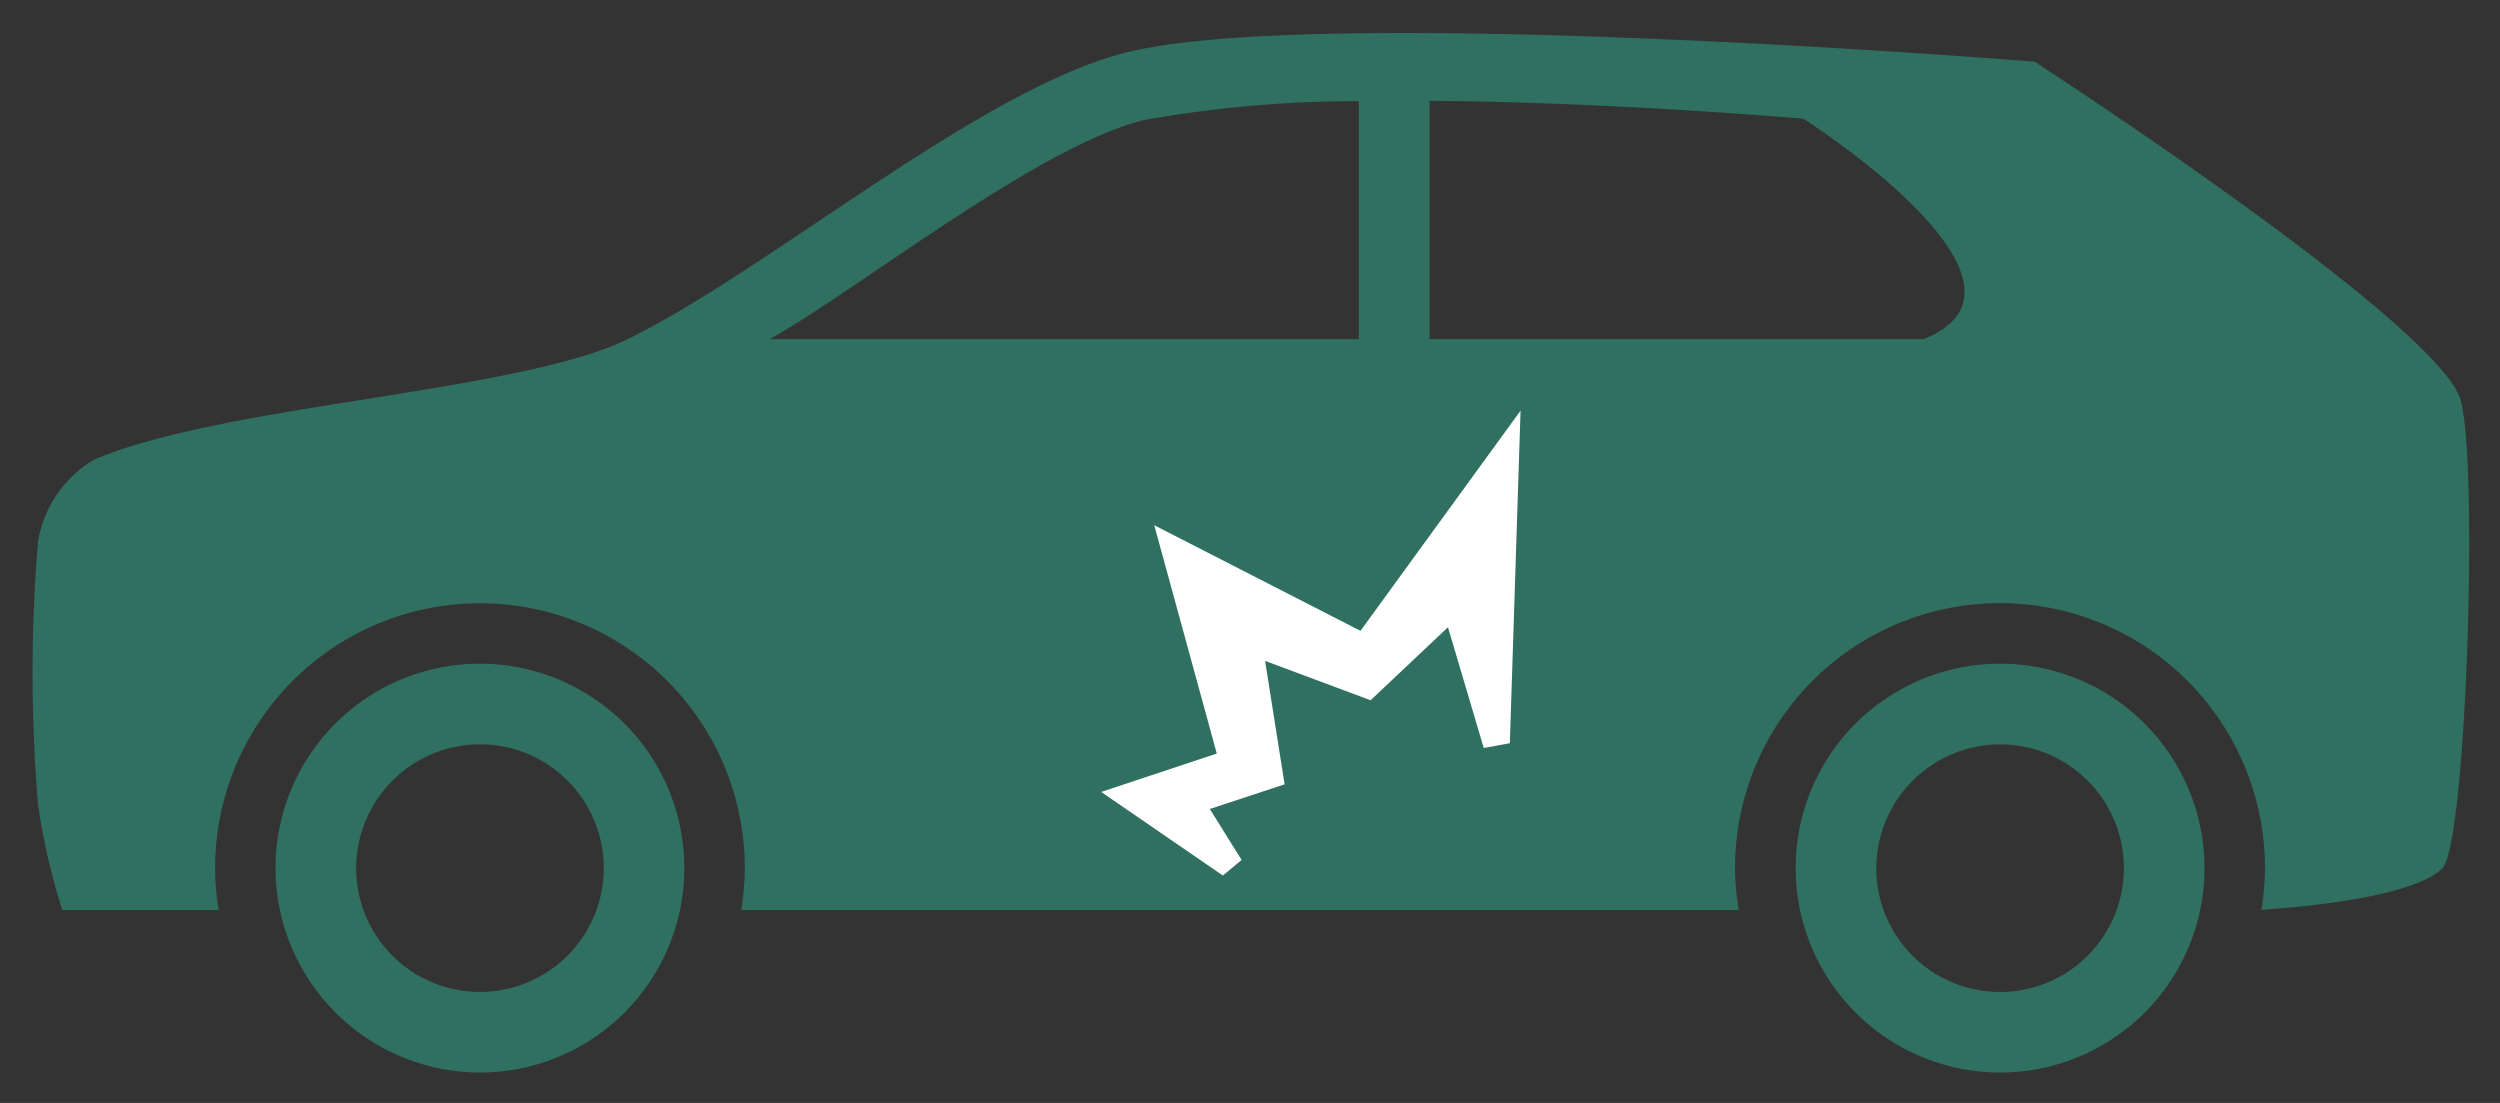 <svg xmlns="http://www.w3.org/2000/svg" width="41.092" height="18.129" viewBox="0 0 41.092 18.129">
  <rect x="0" y="0" width="41.092" height="18.129" fill="#333333" stroke="none"/>
  <g id="Group_84234" data-name="Group 84234" transform="translate(-307.467 -317.455)">
    <g id="Group_84231" data-name="Group 84231" transform="translate(308.001 317.999)">
      <path id="Union_8" data-name="Union 8" d="M28.981,13.725a3.36,3.36,0,1,1,3.359,3.36A3.363,3.363,0,0,1,28.981,13.725Zm1.325,0a2.035,2.035,0,1,0,2.034-2.034A2.039,2.039,0,0,0,30.307,13.725Zm-26.312,0a3.36,3.36,0,1,1,3.361,3.36A3.367,3.367,0,0,1,3.994,13.725Zm1.326,0A2.035,2.035,0,1,0,7.355,11.69,2.039,2.039,0,0,0,5.32,13.725Zm6.33.687a4.639,4.639,0,0,0,.058-.687,4.353,4.353,0,1,0-8.706,0,4.275,4.275,0,0,0,.058.687H.49a10.677,10.677,0,0,1-.4-1.741,26.182,26.182,0,0,1,0-4.307,1.929,1.929,0,0,1,.919-1.351C3.14,6.1,7.981,5.913,9.784,5.03,12.136,3.876,15.576.915,17.989.316,21.2-.479,32.909.47,32.909.47s6.482,4.2,6.984,5.511c.32.84.121,7.335-.281,7.744-.5.511-2.579.66-2.976.685a4.612,4.612,0,0,0,.059-.685,4.355,4.355,0,0,0-8.711,0,4.164,4.164,0,0,0,.062.687ZM22.963,5.03h8.122c2.279-.916-1.976-3.622-1.976-3.622s-3.07-.272-6.146-.295Zm-4.7-3.6c-1.769.444-4.766,2.842-6.146,3.6H21.8V1.119A19.929,19.929,0,0,0,18.261,1.431Z" transform="translate(0 0)" fill="#307061" stroke="rgba(0,0,0,0)" stroke-miterlimit="10" stroke-width="1"/>
      <path id="Path_397005" data-name="Path 397005" d="M50.035,23.542l-3.39-1.736,1.028,3.753-1.9.631,2,1.374.308-.256-.522-.838,1.229-.405-.321-2.029,1.734.647,1.272-1.2.588,1.984.429-.078.176-5.466Z" transform="translate(-28.207 -13.717)" fill="#fff"/>
    </g>
  </g>
</svg>
